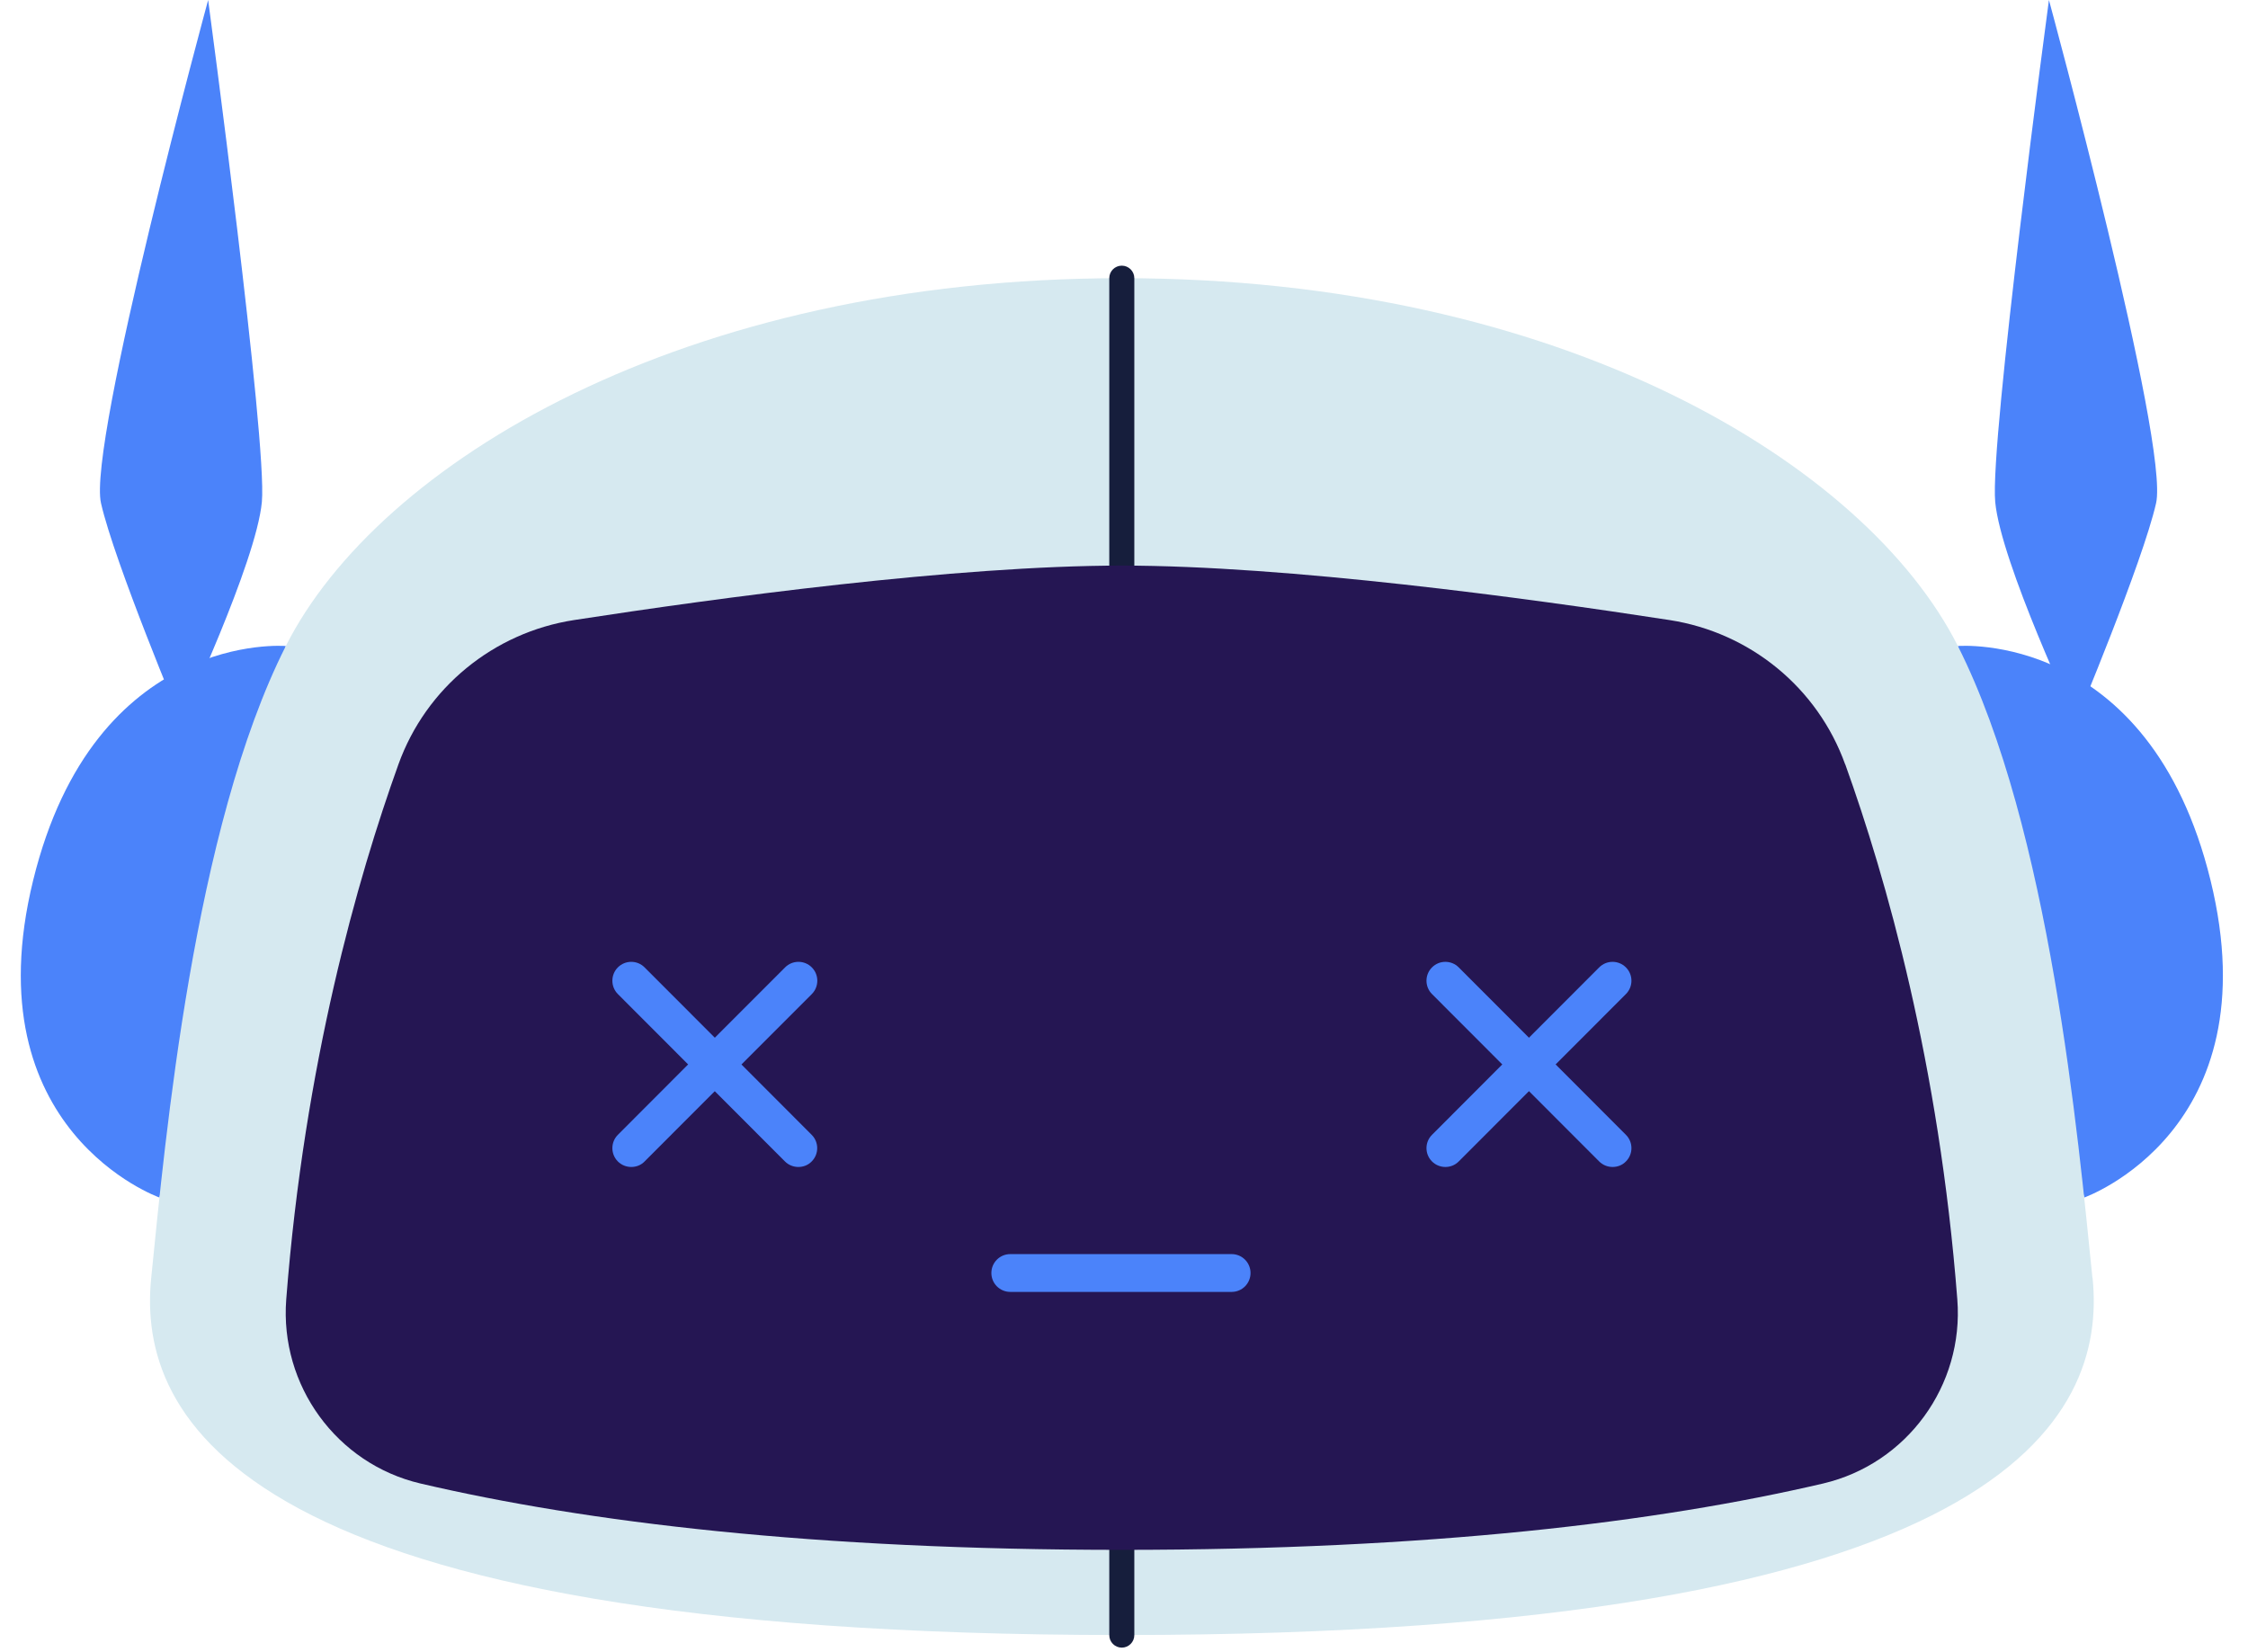 <svg xmlns="http://www.w3.org/2000/svg" width="49" height="36" viewBox="0 0 49 36" fill="none"><g id="bot" clip-path="url(#clip0_172_453)"><path id="Vector" d="M3.95 15.729C3.95 15.729 2.497 12.262 2.202 10.969C1.903 9.676 4.537 -0 4.537 -0C4.537 -0 5.83 9.623 5.708 10.94C5.586 12.257 3.95 15.729 3.95 15.729Z" fill="#4B83FA"></path><path id="Vector_2" d="M45.248 15.729C45.248 15.729 46.701 12.262 46.996 10.969C47.293 9.676 44.661 -0 44.661 -0C44.661 -0 43.368 9.623 43.49 10.94C43.612 12.257 45.248 15.729 45.248 15.729Z" fill="#4B83FA"></path><path id="Vector_3" d="M6.23 14.08C6.23 14.08 2.061 13.725 0.722 19.189C-0.616 24.654 3.476 26.1 3.476 26.1L6.23 14.08Z" fill="#4B83FA"></path><path id="Vector_4" d="M42.676 14.08C42.676 14.08 46.845 13.725 48.184 19.189C49.522 24.654 45.43 26.1 45.43 26.1L42.676 14.08Z" fill="#4B83FA"></path><path id="Vector_5" d="M45.609 27.851C45.301 24.812 44.683 18.055 42.676 14.08C40.67 10.105 34.027 6.063 24.452 6.063C14.876 6.063 8.236 10.105 6.23 14.08C4.221 18.055 3.603 24.812 3.296 27.851C2.987 30.889 5.15 35.635 24.454 35.635C43.758 35.635 45.921 30.889 45.612 27.851H45.609Z" fill="#D6E9F0"></path><path id="Vector_6" d="M24.452 35.91C24.301 35.91 24.179 35.788 24.179 35.637V6.063C24.179 5.912 24.301 5.79 24.452 5.79C24.602 5.79 24.725 5.912 24.725 6.063V35.637C24.725 35.788 24.602 35.91 24.452 35.91Z" fill="#161E3C"></path><path id="Vector_7" d="M40.22 16.661C39.619 14.987 38.146 13.785 36.391 13.514C33.259 13.031 28.067 12.327 24.452 12.327C20.836 12.327 15.645 13.031 12.513 13.514C10.758 13.785 9.285 14.989 8.684 16.661C7.796 19.132 6.637 23.183 6.239 28.322C6.096 30.195 7.338 31.904 9.165 32.333C12.784 33.178 17.735 33.779 24.452 33.779C31.168 33.779 36.12 33.178 39.738 32.333C41.565 31.904 42.81 30.197 42.664 28.322C42.267 23.183 41.11 19.132 40.222 16.661H40.22Z" fill="#251653"></path><path id="Vector_8" d="M26.846 28.157H22.021C21.794 28.157 21.609 27.973 21.609 27.745C21.609 27.517 21.794 27.333 22.021 27.333H26.846C27.074 27.333 27.258 27.517 27.258 27.745C27.258 27.973 27.074 28.157 26.846 28.157Z" fill="#4B83FA"></path><path id="Vector_9" d="M15.58 23.61C15.475 23.61 15.37 23.569 15.29 23.49L13.468 21.666C13.308 21.505 13.308 21.244 13.468 21.084C13.629 20.923 13.89 20.923 14.05 21.084L15.872 22.908C16.033 23.069 16.033 23.33 15.872 23.49C15.791 23.572 15.688 23.61 15.583 23.61H15.58Z" fill="#4B83FA"></path><path id="Vector_10" d="M13.758 25.434C13.653 25.434 13.547 25.393 13.468 25.314C13.308 25.154 13.308 24.893 13.468 24.733L15.29 22.908C15.451 22.748 15.712 22.748 15.872 22.908C16.033 23.068 16.033 23.329 15.872 23.49L14.05 25.314C13.971 25.396 13.866 25.434 13.76 25.434H13.758Z" fill="#4B83FA"></path><path id="Vector_11" d="M15.58 23.61C15.475 23.61 15.37 23.569 15.29 23.49C15.13 23.33 15.13 23.069 15.29 22.908L17.113 21.084C17.273 20.923 17.534 20.923 17.695 21.084C17.855 21.244 17.855 21.505 17.695 21.666L15.872 23.49C15.791 23.572 15.688 23.61 15.583 23.61H15.58Z" fill="#4B83FA"></path><path id="Vector_12" d="M17.4 25.434C17.295 25.434 17.189 25.393 17.11 25.314L15.288 23.49C15.128 23.329 15.128 23.068 15.288 22.908C15.448 22.748 15.71 22.748 15.87 22.908L17.692 24.733C17.853 24.893 17.853 25.154 17.692 25.314C17.613 25.396 17.508 25.434 17.402 25.434H17.4Z" fill="#4B83FA"></path><path id="Vector_13" d="M33.326 23.61C33.221 23.61 33.115 23.569 33.036 23.49C32.876 23.33 32.876 23.069 33.036 22.908L34.858 21.084C35.019 20.923 35.28 20.923 35.44 21.084C35.601 21.244 35.601 21.505 35.44 21.666L33.618 23.49C33.539 23.572 33.434 23.61 33.328 23.61H33.326Z" fill="#4B83FA"></path><path id="Vector_14" d="M35.148 25.434C35.043 25.434 34.937 25.393 34.858 25.314L33.036 23.49C32.876 23.329 32.876 23.068 33.036 22.908C33.197 22.748 33.458 22.748 33.618 22.908L35.44 24.733C35.601 24.893 35.601 25.154 35.44 25.314C35.361 25.396 35.256 25.434 35.15 25.434H35.148Z" fill="#4B83FA"></path><path id="Vector_15" d="M33.326 23.61C33.22 23.61 33.115 23.569 33.036 23.49L31.214 21.666C31.053 21.505 31.053 21.244 31.214 21.084C31.374 20.923 31.635 20.923 31.796 21.084L33.618 22.908C33.778 23.069 33.778 23.33 33.618 23.49C33.539 23.572 33.434 23.61 33.328 23.61H33.326Z" fill="#4B83FA"></path><path id="Vector_16" d="M31.504 25.434C31.398 25.434 31.293 25.393 31.214 25.314C31.053 25.154 31.053 24.893 31.214 24.733L33.036 22.908C33.197 22.748 33.458 22.748 33.618 22.908C33.778 23.068 33.778 23.329 33.618 23.49L31.796 25.314C31.714 25.396 31.611 25.434 31.506 25.434H31.504Z" fill="#4B83FA"></path></g><defs><clipPath id="clip0_172_453"><rect width="48" height="35.91" fill="white" transform="translate(0.452)"></rect></clipPath></defs></svg>